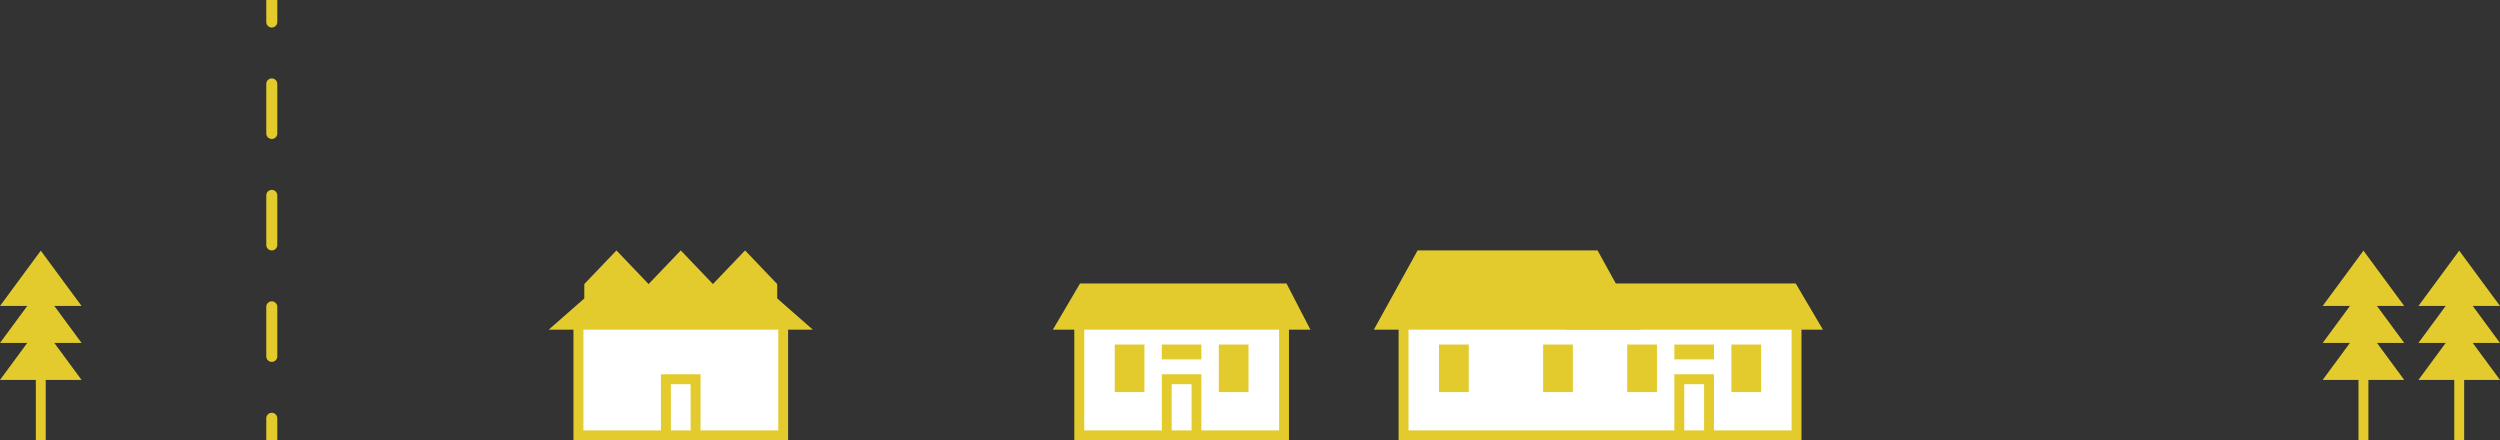 <svg xmlns="http://www.w3.org/2000/svg" width="454.22" height="80" viewBox="0 0 454.22 80"><rect x="0" y="0" width="454.22" height="80" fill="#333333" stroke="none"/><defs><style>.a{fill:#e3cb2d}.b{fill:#fff}</style></defs><path class="a" d="M48.38 80v-4a1 1 0 012 0v4zM49.38 65.75a1 1 0 01-1-1v-9a1 1 0 012 0v9a1 1 0 01-1 1zm0-20.25a1 1 0 01-1-1v-9a1 1 0 012 0v9a1 1 0 01-1 1zm0-20.25a1 1 0 01-1-1v-9a1 1 0 112 0v9a1 1 0 01-1 1zM49.38 5a1 1 0 01-1-1V0h2v4a1 1 0 01-1 1z"/><path class="b" d="M104.94 58.61h37.5v20.62h-37.5z"/><path class="a" d="M141.21 54.22v-2.61l-5.84-6.11-5.84 6.11-5.84-6.11-5.85 6.11L112 45.5l-5.84 6.11v2.62l-6.47 5.67h48z"/><path class="a" d="M143.19 80h-39V57.8h39zM106 78.2h35.4V59.6H106z"/><path class="a" d="M121.89 78.5v-8.7h3.59v8.7h1.8V68h-7.2v10.5h1.81z"/><path class="b" d="M195.82 58.61h37.73v20.62h-37.73z"/><path class="a" d="M211.08 62.6h7.2v2.7h-7.2zM221.44 62.6h5.4v8.63h-5.4zM202.53 62.6h5.4v8.63h-5.4zM233.74 51.5h-37.51l-4.94 8.4h46.8z"/><path class="a" d="M234.19 80h-39V57.8h39zM197 78.2h35.4V59.6H197z"/><path class="a" d="M212.88 78.5v-8.7h3.61v8.7h1.79V68h-7.19v10.5h1.79zM428.51 62.13h1.8V80h-1.8zM422 55.59l7.41-10.05 7.41 10.05"/><path class="a" d="M422 62.31l7.41-10.06 7.41 10.06"/><path class="a" d="M422 69.03l7.41-10.06 7.41 10.06M445.91 62.13h1.8V80h-1.8zM439.4 55.59l7.41-10.05 7.41 10.05"/><path class="a" d="M439.4 62.31l7.41-10.06 7.41 10.06"/><path class="a" d="M439.4 69.03l7.41-10.06 7.41 10.06M6.51 62.13h1.8V80h-1.8zM0 55.59l7.41-10.05 7.41 10.05"/><path class="a" d="M0 62.31l7.41-10.06 7.41 10.06"/><path class="a" d="M0 69.03l7.41-10.06 7.41 10.06"/><path class="b" d="M254.85 58.97h71.13V79.5h-71.13z"/><path class="a" d="M304.21 62.6h7.2v2.7h-7.2zM314.57 62.6h5.4v8.63h-5.4zM295.65 62.6h5.4v8.63h-5.4zM326.26 51.5h-37.5l-4.35 8.4h46.8zM306.01 78.5v-8.7h3.6v8.7h1.8V68h-7.2v10.5h1.8z"/><path class="a" d="M290.26 45.5h-32.7l-7.95 14.4h48.6zM280.37 62.6h5.4v8.63h-5.4zM261.45 62.6h5.4v8.63h-5.4z"/><path class="a" d="M327.31 80h-73.2V57.8h73.2zm-71.4-1.8h69.6V59.6h-69.6z"/></svg>